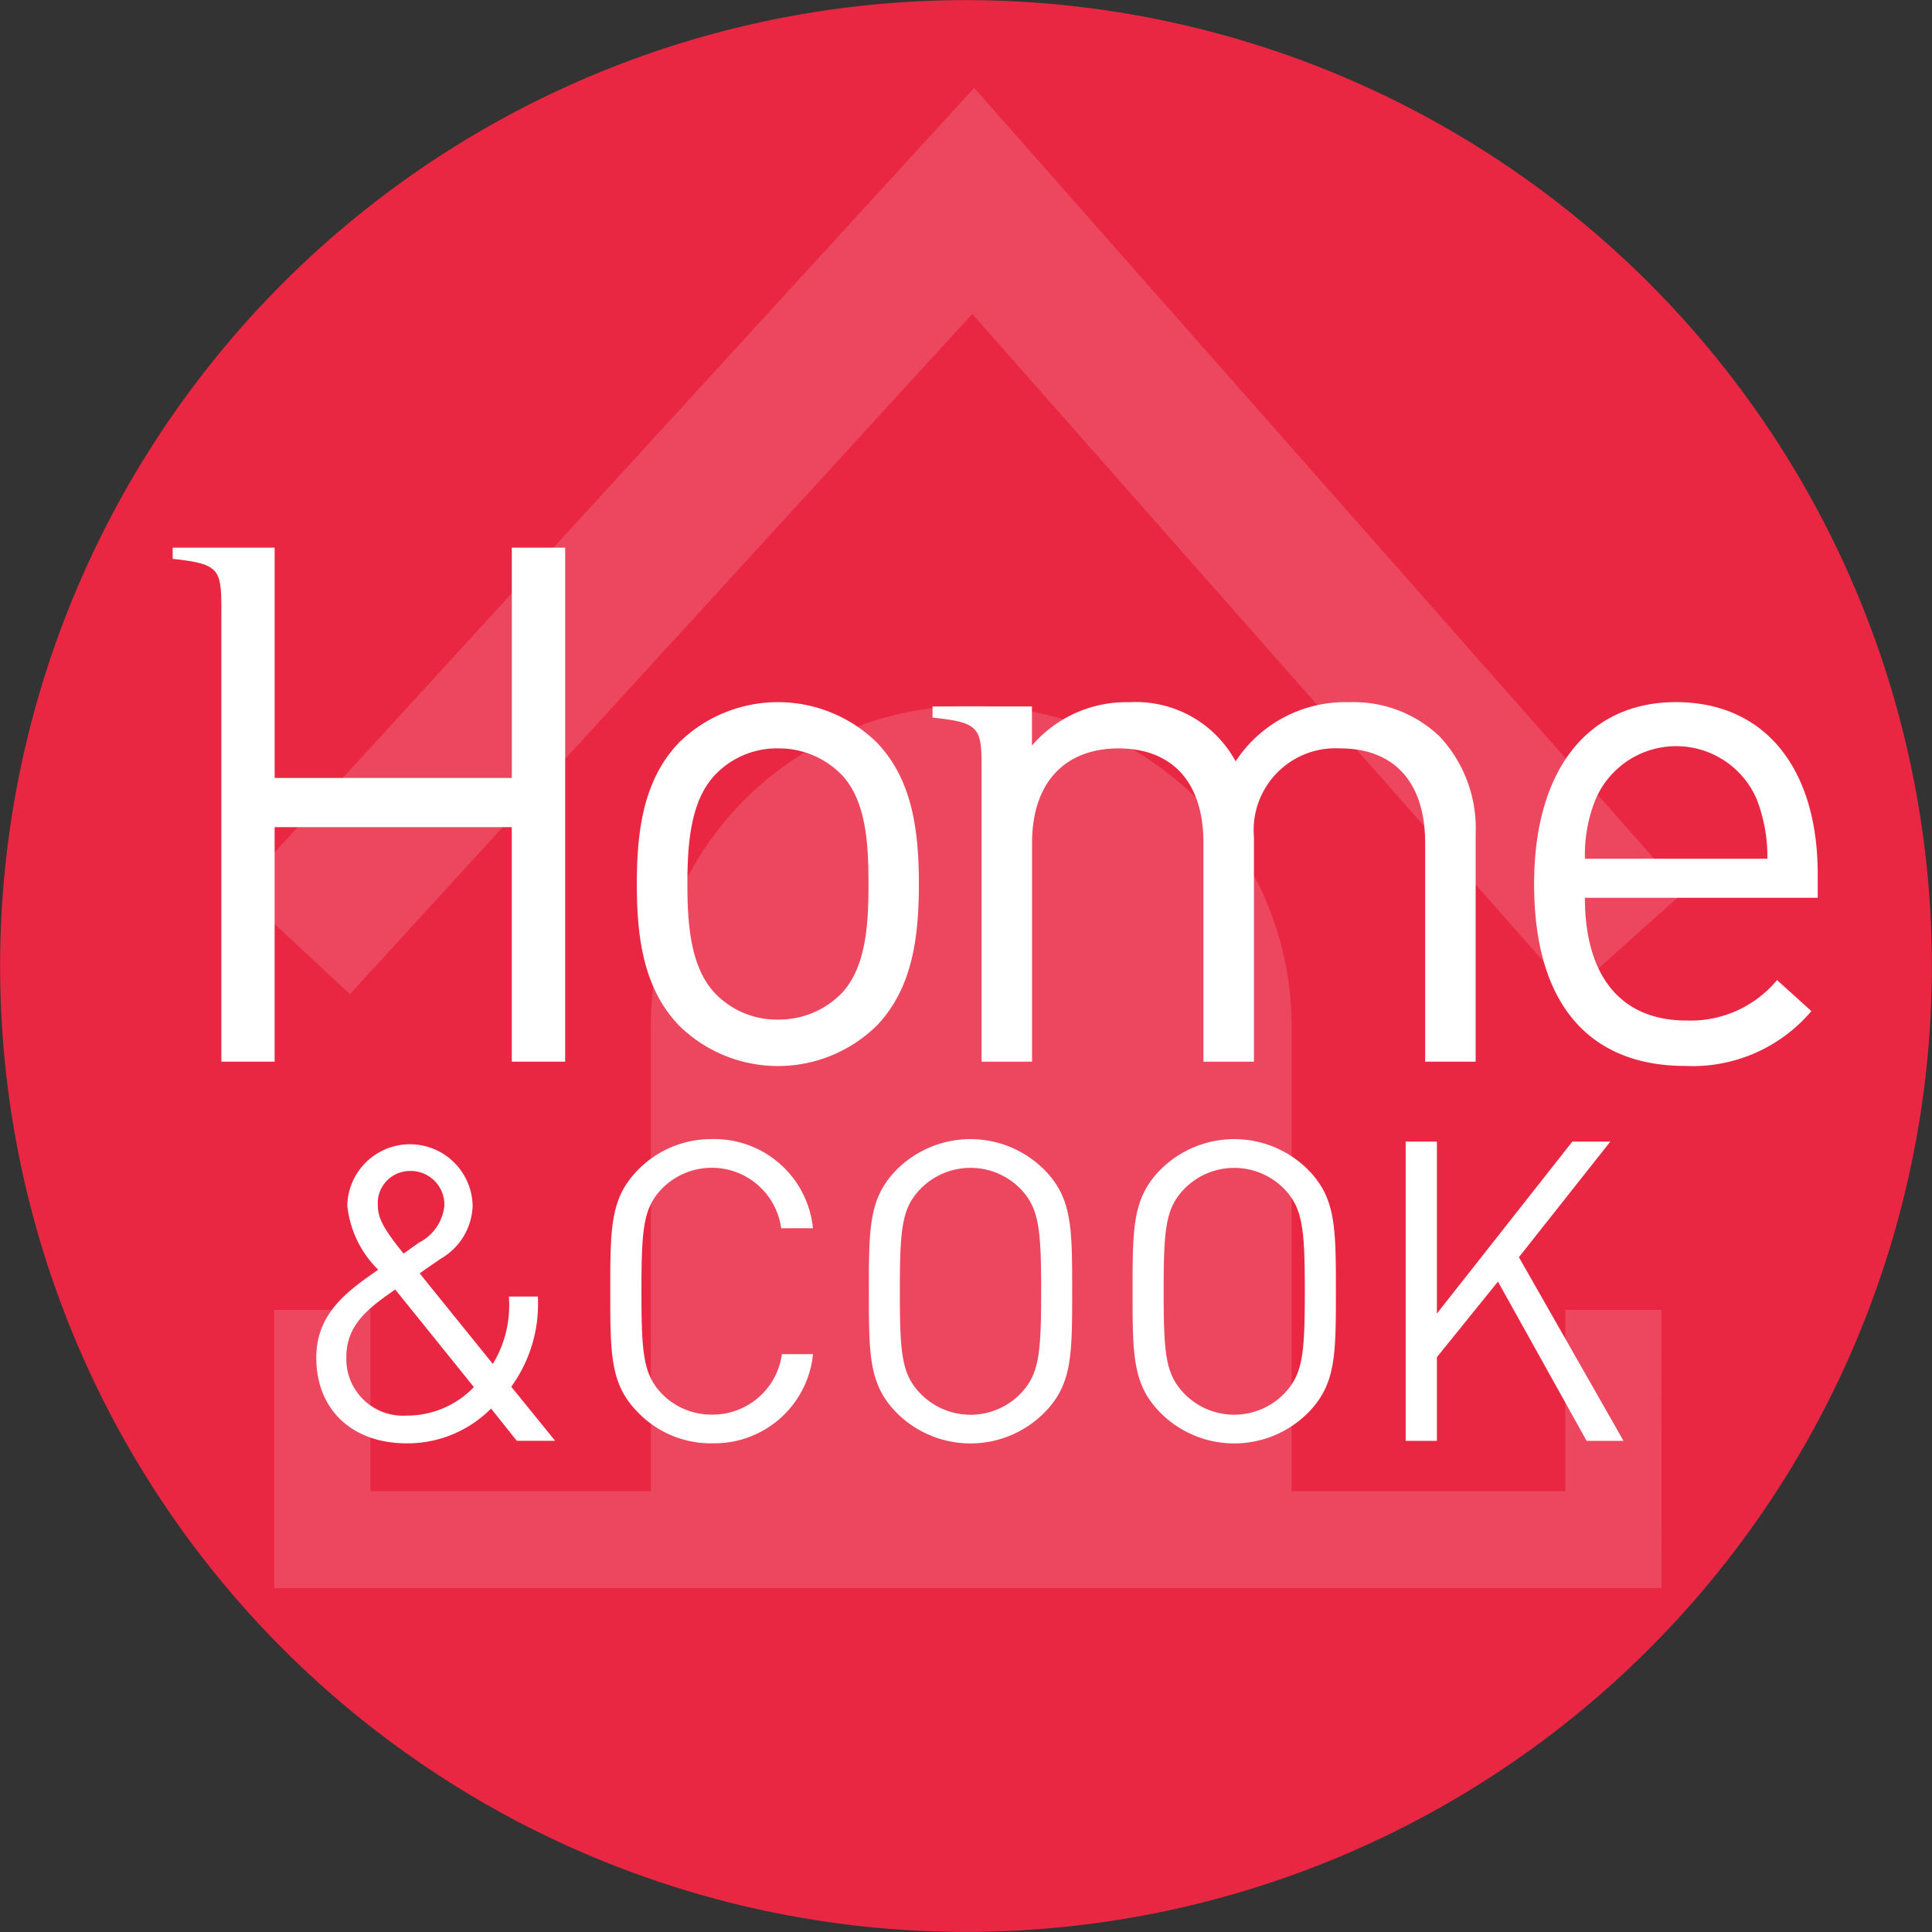 <svg height="100" viewBox="0 0 100 100" width="100" xmlns="http://www.w3.org/2000/svg"><rect x="0" y="0" width="100" height="100" fill="#333333" stroke="none"/><path d="m99.523 56.845a49.994 49.994 0 1 1 -42.676-56.368 49.995 49.995 0 0 1 42.676 56.368" fill="#e92742" transform="translate(0 .001)"/><path d="m123.18 86.834 5.733 5.333 32.21-35.207 31 35.137 5.823-5.207-36.724-41.63z" fill="#ec475e" transform="translate(-110.799 -40.71)"/><path d="m213.013 394.8h-4.979v9.386h-14.164v-23.944a16.583 16.583 0 1 0 -33.165 0v23.938h-14.514v-9.38h-4.981v14.4h71.809l-.008-14.4" fill="#ec475e" transform="translate(-127.017 -326.999)"/><g fill="#fff"><path d="m173.259 604.537-1.332-1.67a6.1 6.1 0 0 1 -4.363 1.8c-2.866 0-4.684-1.776-4.684-4.433 0-2.287 1.59-3.435 3.205-4.553a5.449 5.449 0 0 1 -1.6-3.319 3.244 3.244 0 0 1 6.487.026 3.29 3.29 0 0 1 -1.639 2.717s-.754.512-1.1.766l3.784 4.685a5.8 5.8 0 0 0 .83-3.487h1.5a7.278 7.278 0 0 1 -1.376 4.667l2.272 2.8h-1.977m-6.3-7.831c-1.273.891-2.53 1.762-2.53 3.488a2.932 2.932 0 0 0 3.114 3.038 4.794 4.794 0 0 0 3.488-1.476zm.8-6.134a1.661 1.661 0 0 0 -1.7 1.774c0 .707.35 1.279 1.332 2.5l.785-.559a2.427 2.427 0 0 0 1.326-1.9 1.743 1.743 0 0 0 -1.74-1.818" transform="translate(-146.509 -529.96)"/><path d="m321.087 602.338a5.266 5.266 0 0 1 -3.85-1.617c-1.417-1.447-1.417-2.977-1.417-6.25 0-3.292 0-4.815 1.417-6.271a5.3 5.3 0 0 1 3.85-1.61 5.126 5.126 0 0 1 5.223 4.612h-1.645a3.622 3.622 0 0 0 -6.174-2.043c-.96 1-1.058 2.066-1.058 5.312 0 3.227.1 4.3 1.058 5.3a3.582 3.582 0 0 0 2.6 1.079 3.619 3.619 0 0 0 3.612-3.129h1.61a5.126 5.126 0 0 1 -5.223 4.613" transform="translate(-284.232 -527.63)"/><path d="m458.989 600.743a5.393 5.393 0 0 1 -7.7 0c-1.408-1.451-1.408-2.978-1.408-6.254s0-4.815 1.408-6.267a5.4 5.4 0 0 1 7.7 0c1.415 1.452 1.415 2.977 1.415 6.267s0 4.8-1.415 6.254m-1.242-11.543a3.623 3.623 0 0 0 -5.208 0c-.955 1-1.054 2.047-1.054 5.291s.1 4.278 1.054 5.277a3.617 3.617 0 0 0 5.208 0c.943-1 1.052-2.045 1.052-5.277s-.11-4.293-1.052-5.291" transform="translate(-404.909 -527.648)"/><path d="m595.733 600.743a5.393 5.393 0 0 1 -7.7 0c-1.412-1.451-1.412-2.978-1.412-6.254s0-4.815 1.412-6.267a5.4 5.4 0 0 1 7.7 0c1.411 1.452 1.411 2.977 1.411 6.267s0 4.8-1.411 6.254m-1.251-11.543a3.617 3.617 0 0 0 -5.2 0c-.952 1-1.052 2.047-1.052 5.291s.1 4.278 1.052 5.277a3.611 3.611 0 0 0 5.2 0c.949-1 1.054-2.045 1.054-5.277s-.107-4.293-1.054-5.291" transform="translate(-527.999 -527.648)"/><path d="m738.335 603.351-4.589-8.244-3.16 3.912v4.332h-1.616v-15.491h1.616v8.9l7.011-8.9h1.966l-4.733 5.985 5.415 9.505z" transform="translate(-656.212 -528.772)"/><path d="m342.106 378.307a7.3 7.3 0 0 1 -10.243 0c-1.817-1.9-2.183-4.477-2.183-7.321s.366-5.42 2.183-7.324a7.316 7.316 0 0 1 10.243 0c1.814 1.9 2.173 4.489 2.173 7.324s-.359 5.418-2.173 7.321m-1.85-13a4.521 4.521 0 0 0 -3.273-1.344 4.413 4.413 0 0 0 -3.227 1.344c-1.313 1.352-1.458 3.634-1.458 5.68s.147 4.331 1.458 5.681a4.418 4.418 0 0 0 3.227 1.332 4.527 4.527 0 0 0 3.273-1.337c1.3-1.35 1.415-3.627 1.415-5.681s-.111-4.328-1.415-5.68" transform="translate(-296.718 -325.227)"/><path d="m797.729 371.706c0 4.031 1.845 6.352 5.258 6.352a5.822 5.822 0 0 0 4.688-2.093l1.777 1.605a8.059 8.059 0 0 1 -6.534 2.838c-4.72 0-7.818-2.919-7.818-9.415 0-5.941 2.809-9.415 7.343-9.415 4.612 0 7.337 3.438 7.337 8.9v1.227h-12.051m8.9-5.084a4.536 4.536 0 0 0 -8.351 0 7.588 7.588 0 0 0 -.546 3.062h9.441a8.128 8.128 0 0 0 -.545-3.062" transform="translate(-715.695 -325.236)"/><path d="m106.484 282.02v11.919h-12.276v-11.919h-5.278v.578c2.386.261 2.52.517 2.52 2.572v23.455h2.756v-12.138h12.276v12.139h2.763v-26.606h-2.764" transform="translate(-79.992 -253.673)"/><path d="m509.937 363.3a6.434 6.434 0 0 0 -4.623-1.718 6.776 6.776 0 0 0 -5.877 3.062 5.869 5.869 0 0 0 -5.492-3.062 6.432 6.432 0 0 0 -5.051 2.246v-2.028h-5.144v.578c2.242.241 2.512.467 2.536 2.189v15.621h2.614v-11.32c0-3.213 1.785-4.895 4.471-4.895s4.4 1.642 4.4 4.895v11.32h2.614v-11.624a4.236 4.236 0 0 1 4.469-4.591c2.685 0 4.392 1.642 4.392 4.895v11.32h2.614v-11.77a6.961 6.961 0 0 0 -1.917-5.12" transform="translate(-435.481 -325.236)"/></g></svg>